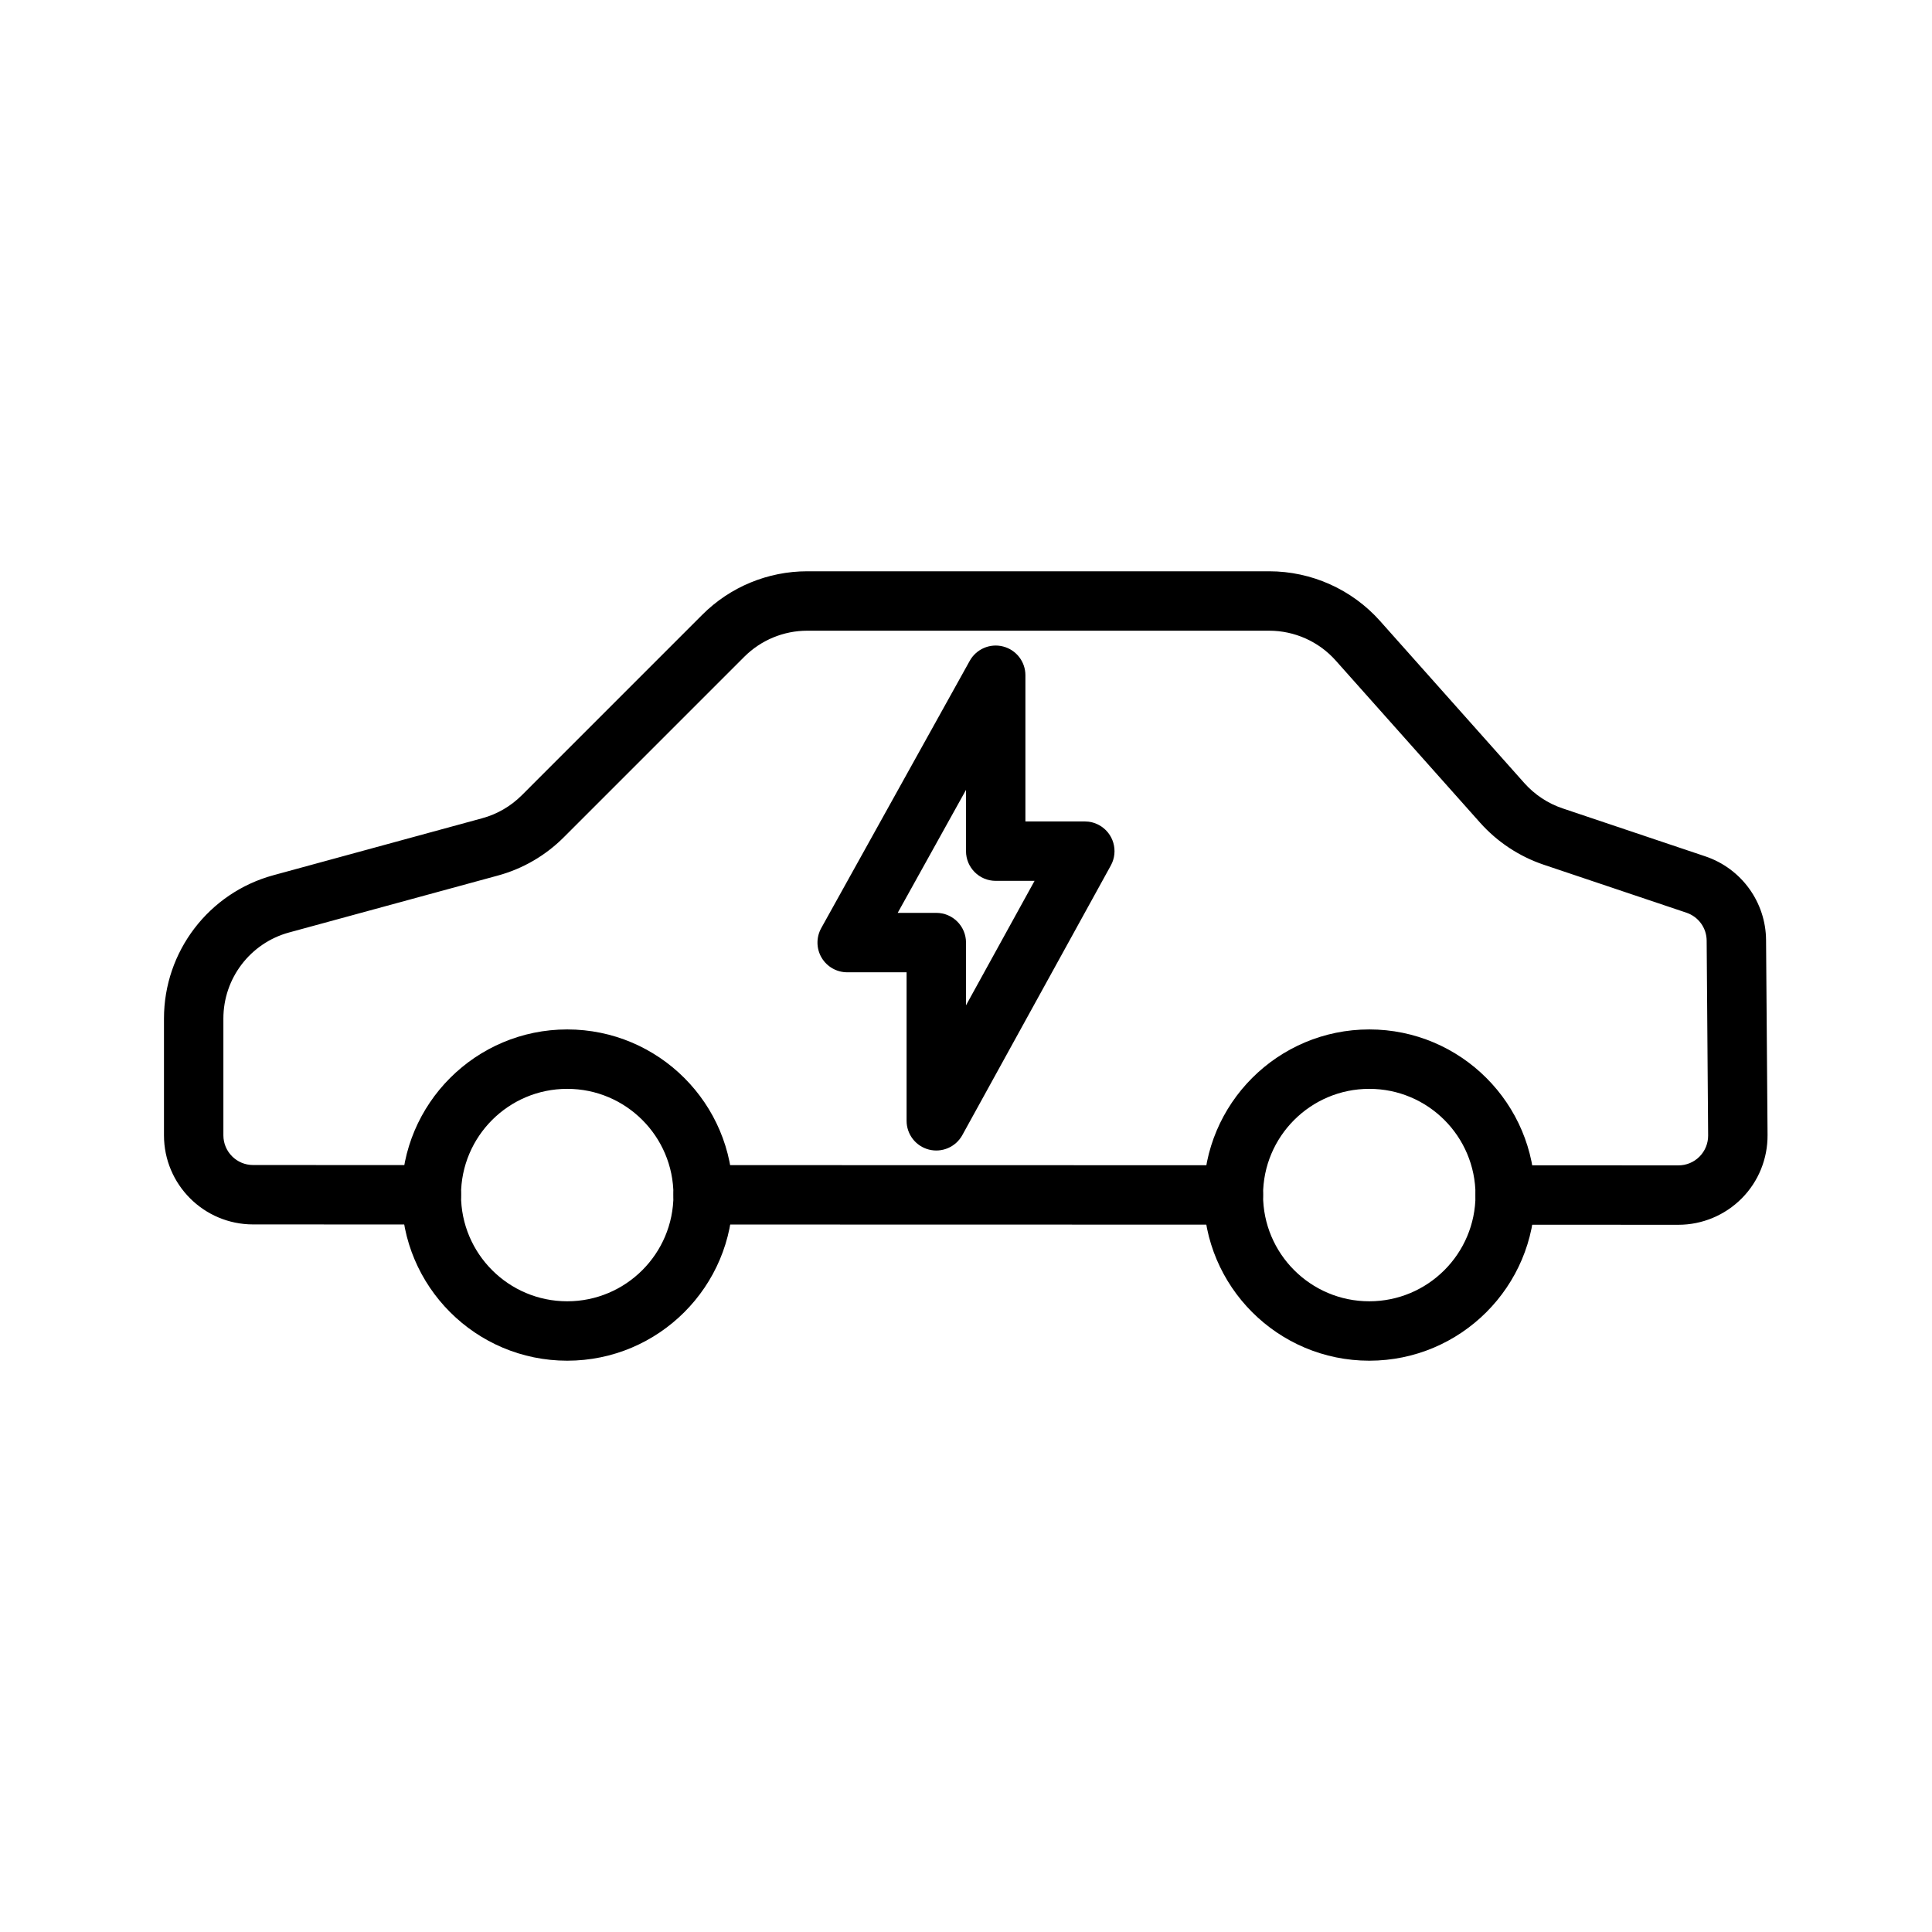 <?xml version="1.0" encoding="UTF-8"?>
<!-- Uploaded to: ICON Repo, www.iconrepo.com, Generator: ICON Repo Mixer Tools -->
<svg fill="#000000" width="800px" height="800px" version="1.1" viewBox="144 144 512 512" xmlns="http://www.w3.org/2000/svg">
 <g fill-rule="evenodd">
  <path d="m470.85 452.8-140.5-0.031c-4.348 0-7.871 3.527-7.871 7.871s3.523 7.871 7.871 7.871l140.5 0.031c4.344 0 7.871-3.527 7.871-7.871s-3.527-7.871-7.871-7.871z"/>
  <path d="m258.3 452.76-47.23-0.016c-4.348 0-7.871-3.527-7.871-7.875v-30.949c0-10.66 7.129-19.996 17.395-22.801l55.324-15.082c6.613-1.793 12.629-5.289 17.477-10.137l47.848-47.848c4.422-4.426 10.438-6.91 16.688-6.91h122.41c6.738 0 13.164 2.879 17.633 7.902 11.102 12.469 29.191 32.777 38.273 42.98 4.551 5.102 10.359 8.941 16.848 11.133l37.832 12.719c3.18 1.07 5.34 4.031 5.356 7.402l0.391 51.625c0.016 2.094-0.801 4.106-2.281 5.602s-3.481 2.332-5.59 2.332l-45.91-0.016c-4.344 0-7.871 3.527-7.871 7.871 0 4.348 3.527 7.871 7.871 7.871 0 0 27.602 0 45.91 0.016 6.297 0 12.328-2.519 16.77-6.988 4.438-4.457 6.894-10.52 6.848-16.816l-0.395-51.625c-0.062-10.074-6.535-18.984-16.074-22.199l-37.832-12.719c-3.906-1.309-7.387-3.621-10.125-6.676l-38.258-42.98c-7.461-8.379-18.168-13.18-29.395-13.18h-122.41c-10.438 0-20.449 4.141-27.82 11.523l-47.844 47.848c-2.914 2.898-6.519 5.008-10.488 6.078l-55.324 15.098c-17.113 4.66-29 20.215-29 37.977v30.949c0 13.039 10.566 23.617 23.617 23.617 18.641 0 47.23 0.016 47.23 0.016 4.348 0 7.875-3.527 7.875-7.871s-3.527-7.871-7.875-7.871z"/>
  <path d="m294.32 416.81c-24.23 0-43.895 19.664-43.895 43.895s19.664 43.895 43.895 43.895 43.895-19.664 43.895-43.895-19.664-43.895-43.895-43.895zm0 15.746c15.539 0 28.152 12.609 28.152 28.148 0 15.539-12.613 28.152-28.152 28.152-15.539 0-28.148-12.613-28.148-28.152 0-15.539 12.609-28.148 28.148-28.148z"/>
  <path d="m506.87 416.81c-24.227 0-43.891 19.664-43.891 43.895s19.664 43.895 43.891 43.895c24.23 0 43.895-19.664 43.895-43.895s-19.664-43.895-43.895-43.895zm0 15.746c15.543 0 28.152 12.609 28.152 28.148 0 15.539-12.609 28.152-28.152 28.152-15.539 0-28.148-12.613-28.148-28.152 0-15.539 12.609-28.148 28.148-28.148z"/>
  <path d="m431.49 361.69h-15.746v-38.746c0-3.586-2.426-6.723-5.902-7.617-3.465-0.898-7.102 0.66-8.848 3.793l-39.363 70.848c-1.352 2.441-1.32 5.418 0.098 7.824 1.414 2.394 3.996 3.875 6.785 3.875h15.742v39.359c0 3.59 2.426 6.723 5.906 7.621 3.477 0.898 7.129-0.68 8.863-3.828l39.359-71.461c2.094-3.809 0.707-8.598-3.102-10.691-1.195-0.66-2.504-0.977-3.793-0.977zm-13.32 15.746h-10.297c-4.348 0-7.871-3.527-7.871-7.871v-16.234s-18.105 32.59-18.105 32.59h10.23c4.348 0 7.875 3.527 7.875 7.875v16.625z"/>
 </g>
</svg>
